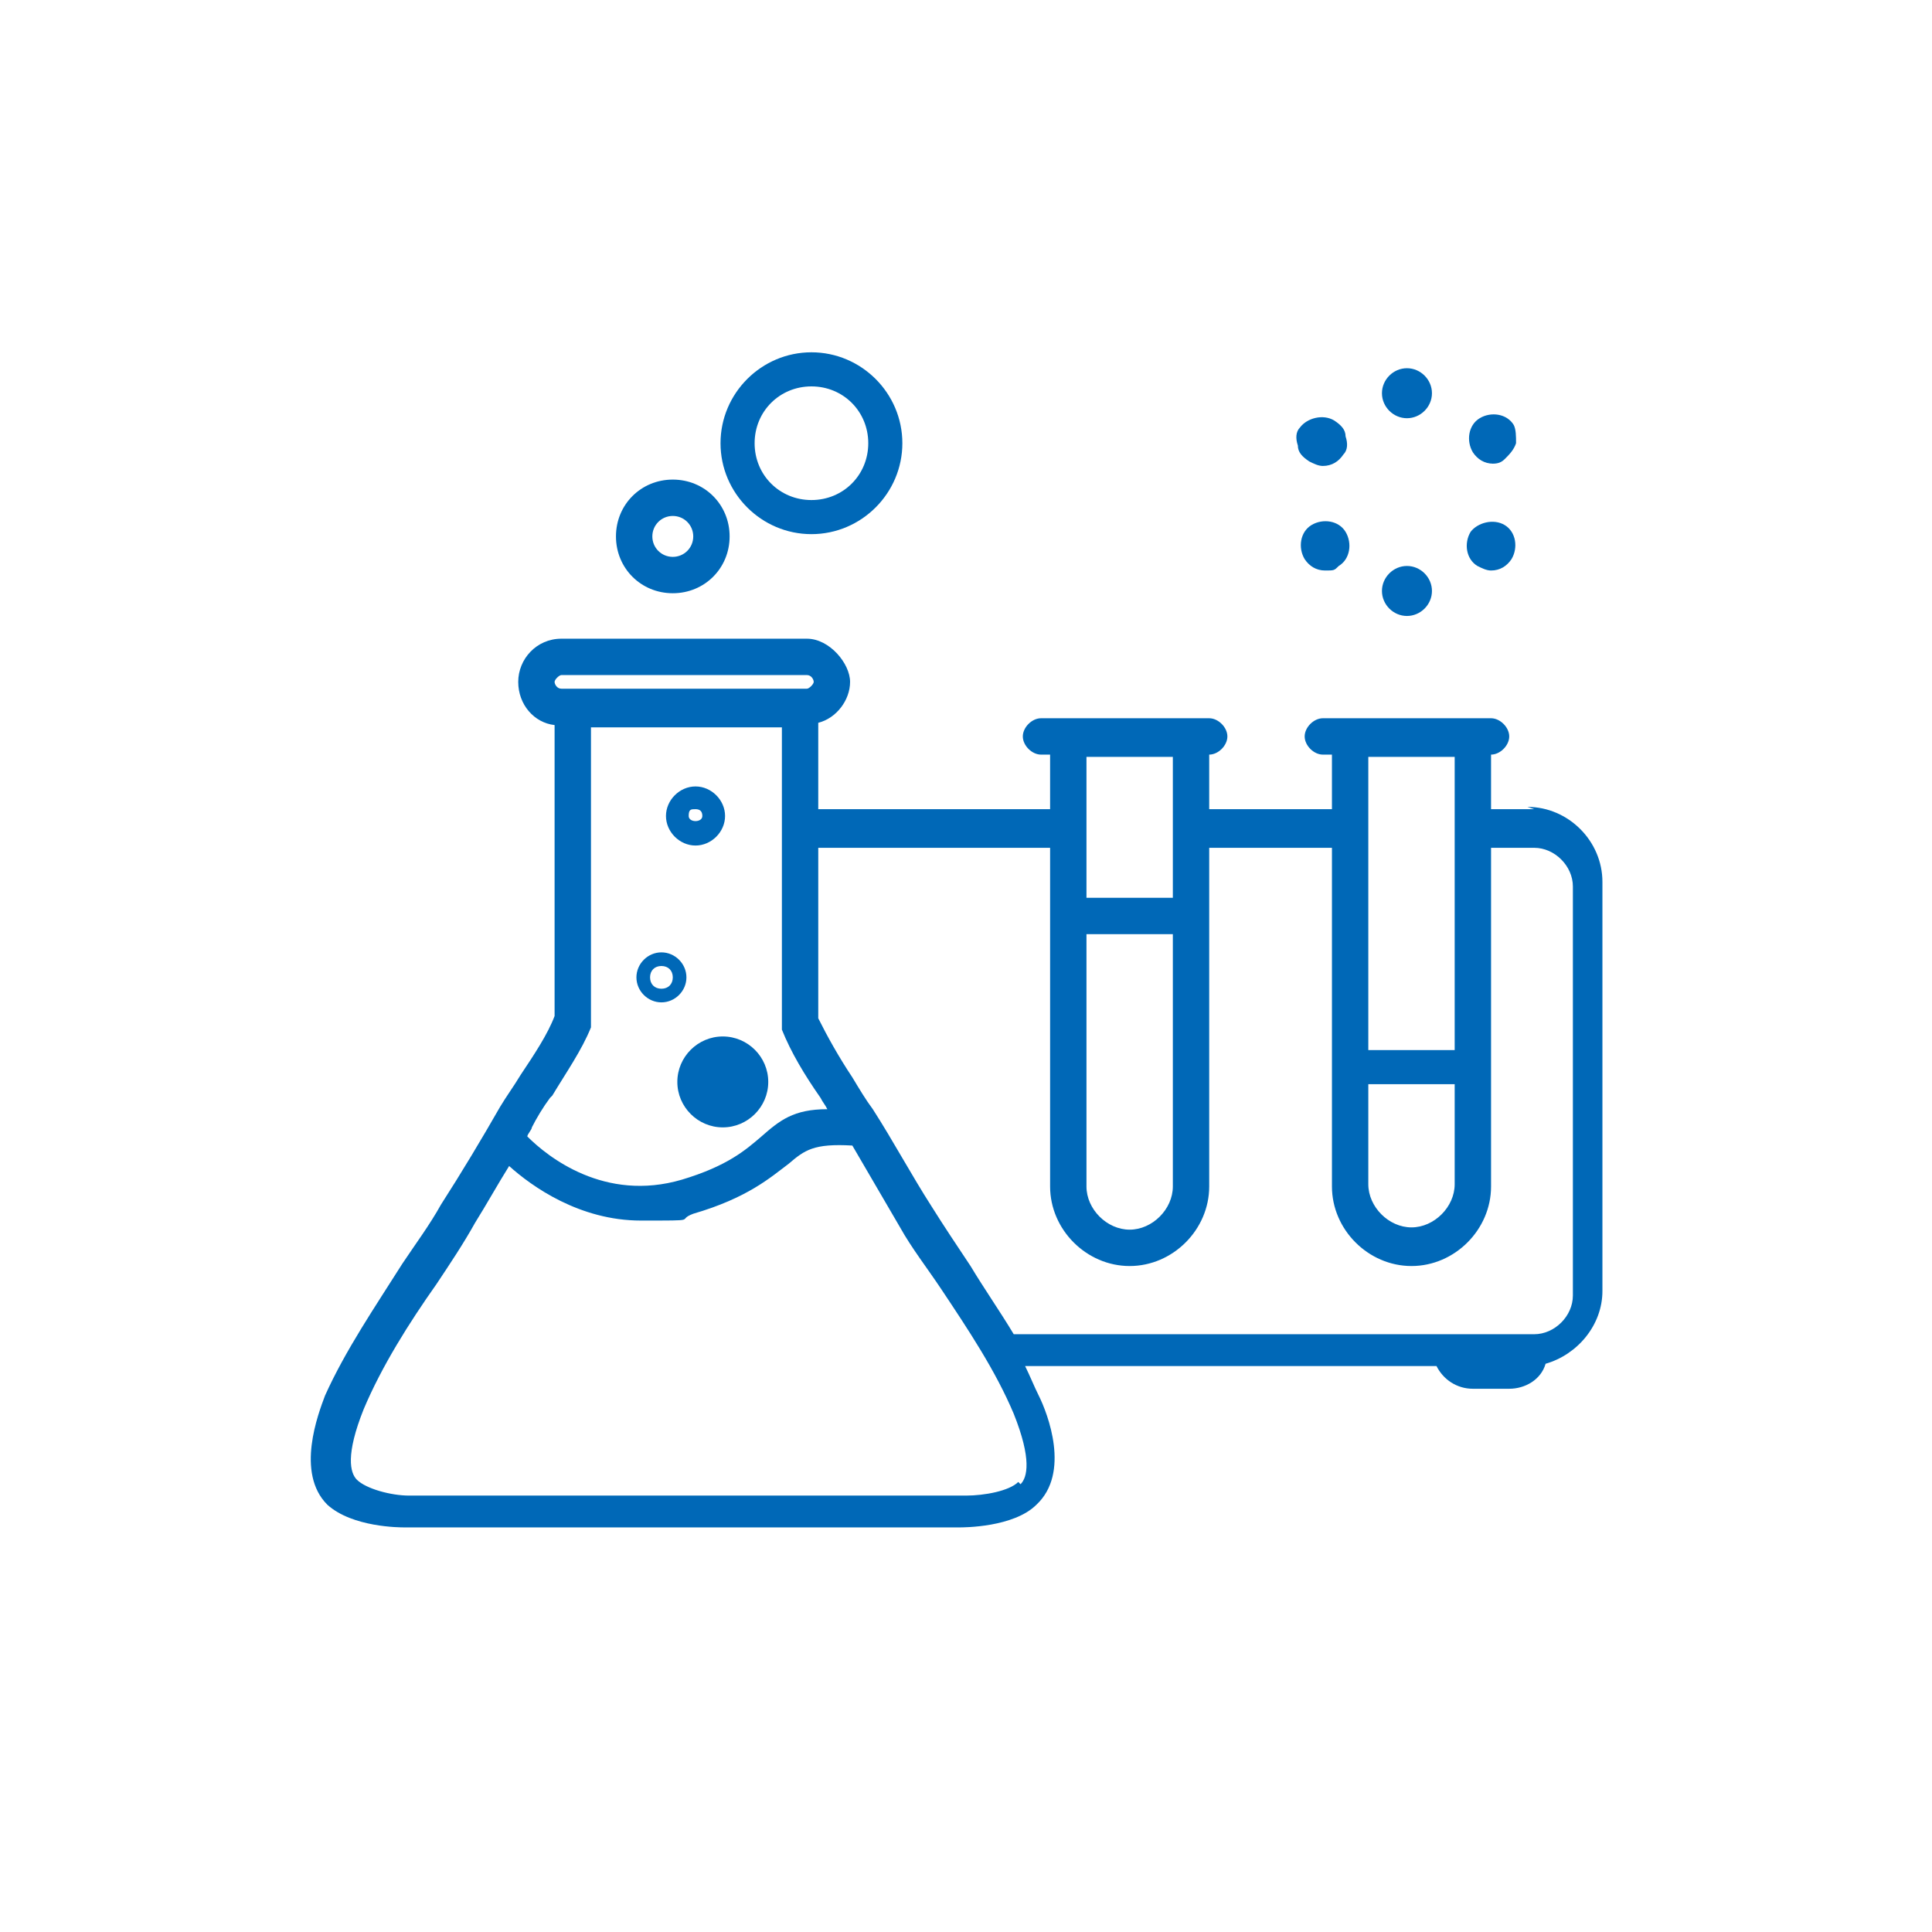 <?xml version="1.0" encoding="UTF-8"?>
<svg id="_イヤー_1" data-name="レイヤー 1" xmlns="http://www.w3.org/2000/svg" viewBox="0 0 85 85">
  <defs>
    <style>
      .cls-1 {
        fill: #0068b7;
      }

      .cls-2 {
        fill: none;
      }
    </style>
  </defs>
  <g>
    <path class="cls-1" d="M30.6,37.2c.7,0,1.3-.6,1.3-1.3s-.6-1.3-1.3-1.3-1.3,.6-1.3,1.3,.6,1.3,1.3,1.3Zm0-1.6c.2,0,.3,.1,.3,.3,0,.3-.6,.3-.6,0s.1-.3,.3-.3Z"/>
    <path class="cls-1" d="M29.1,44.1c.6,0,1.1-.5,1.1-1.1s-.5-1.1-1.1-1.1-1.1,.5-1.1,1.1,.5,1.1,1.1,1.1Zm0-1.6c.3,0,.5,.2,.5,.5s-.2,.5-.5,.5-.5-.2-.5-.5,.2-.5,.5-.5Z"/>
    <path class="cls-1" d="M66.2,23.1c-.5-.3-1.2-.1-1.5,.3-.3,.5-.2,1.2,.3,1.5,.2,.1,.4,.2,.6,.2,.4,0,.7-.2,.9-.5,.3-.5,.2-1.2-.3-1.5Z"/>
    <path class="cls-1" d="M57.6,20.3c.2,.1,.4,.2,.6,.2,.4,0,.7-.2,.9-.5,.2-.2,.2-.5,.1-.8,0-.3-.2-.5-.5-.7-.5-.3-1.2-.1-1.5,.3-.2,.2-.2,.5-.1,.8,0,.3,.2,.5,.5,.7Z"/>
    <path class="cls-1" d="M65.6,20.4c.2,0,.4,0,.6-.2,.2-.2,.4-.4,.5-.7,0-.3,0-.6-.1-.8-.3-.5-1-.6-1.5-.3-.5,.3-.6,1-.3,1.5,.2,.3,.5,.5,.9,.5Z"/>
    <path class="cls-1" d="M57.7,23.1c-.5,.3-.6,1-.3,1.5,.2,.3,.5,.5,.9,.5s.4,0,.6-.2c.5-.3,.6-1,.3-1.5-.3-.5-1-.6-1.5-.3Z"/>
    <path class="cls-1" d="M61.9,18.4c.6,0,1.1-.5,1.1-1.1s-.5-1.1-1.1-1.1-1.1,.5-1.1,1.1,.5,1.1,1.1,1.1Z"/>
    <path class="cls-1" d="M61.9,27.1c.6,0,1.1-.5,1.1-1.1s-.5-1.1-1.1-1.1-1.1,.5-1.1,1.1,.5,1.1,1.1,1.1Z"/>
    <path class="cls-1" d="M29.6,26.1c1.4,0,2.5-1.1,2.5-2.5s-1.1-2.5-2.5-2.5-2.5,1.1-2.5,2.5,1.1,2.5,2.5,2.5Zm0-3.4c.5,0,.9,.4,.9,.9s-.4,.9-.9,.9-.9-.4-.9-.9,.4-.9,.9-.9Z"/>
    <path class="cls-1" d="M29.8,47.6c0,1.1,.9,2,2,2s2-.9,2-2-.9-2-2-2-2,.9-2,2Z"/>
    <path class="cls-1" d="M35.7,23.5c2.2,0,4-1.8,4-4s-1.8-4-4-4-4,1.8-4,4,1.8,4,4,4Zm0-6.5c1.4,0,2.5,1.1,2.5,2.5s-1.1,2.5-2.5,2.5-2.5-1.1-2.5-2.5,1.1-2.5,2.5-2.5Z"/>
    <path class="cls-1" d="M67.5,35.6h-1.9v-2.4h0c.4,0,.8-.4,.8-.8s-.4-.8-.8-.8h-7.4c-.4,0-.8,.4-.8,.8s.4,.8,.8,.8h.4v2.4h-5.4v-2.4h0c.4,0,.8-.4,.8-.8s-.4-.8-.8-.8h-7.4c-.4,0-.8,.4-.8,.8s.4,.8,.8,.8h.4v2.4h-10.2v-3.8c.8-.2,1.4-1,1.4-1.8s-.9-1.9-1.9-1.9h-10.8c-1.1,0-1.9,.9-1.9,1.9s.7,1.8,1.6,1.9v12.8c-.3,.8-.9,1.7-1.5,2.6-.3,.5-.6,.9-.9,1.4-.8,1.4-1.7,2.9-2.6,4.3-.5,.9-1.1,1.7-1.7,2.6-1.2,1.9-2.5,3.8-3.4,5.8-.3,.8-1.3,3.4,.1,4.8,1.1,1,3.2,1,3.4,1h24.4c.2,0,2.4,0,3.4-1,1.5-1.4,.5-4,.1-4.8-.2-.4-.4-.9-.6-1.3h18.1c.3,.6,.9,1,1.6,1h1.6c.7,0,1.4-.4,1.6-1.1,1.4-.4,2.5-1.7,2.5-3.2v-18c0-1.8-1.5-3.3-3.3-3.3Zm-7.3,12.1h3.8v4.4c0,1-.9,1.9-1.9,1.9s-1.9-.9-1.9-1.9v-4.4Zm3.8-14.4v12.9h-3.8v-12.9h3.8Zm-16.2,7.8h3.8v11.1c0,1-.9,1.9-1.9,1.9s-1.9-.9-1.9-1.9v-11.1Zm3.8-7.8v6.2h-3.8v-6.2h3.8Zm-26.9-3.6h10.8c.2,0,.3,.2,.3,.3s-.2,.3-.3,.3h-10.8c-.2,0-.3-.2-.3-.3s.2-.3,.3-.3Zm-.4,18.5c.6-1,1.3-2,1.7-3,0,0,0-.2,0-.3v-12.9h8.4v13c0,0,0,.2,0,.3,.4,1,1,2,1.7,3,.1,.2,.2,.3,.3,.5-1.5,0-2.1,.5-2.9,1.2-.7,.6-1.5,1.3-3.5,1.9-3.4,1-5.9-1-6.8-1.9,0-.1,.2-.3,.2-.4,.2-.4,.5-.9,.8-1.3Zm20.5,17c-.4,.4-1.5,.6-2.3,.6H18c-.8,0-1.9-.3-2.3-.7-.3-.3-.5-1.1,.3-3.1,.8-1.9,2-3.8,3.2-5.5,.6-.9,1.2-1.8,1.7-2.7,.5-.8,1-1.7,1.5-2.5,1,.9,3.1,2.4,5.8,2.4s1.5,0,2.3-.3c2.4-.7,3.4-1.6,4.2-2.2,.7-.6,1.1-.9,2.8-.8,0,0,0,0,0,0,.7,1.2,1.4,2.4,2.1,3.6,.5,.9,1.2,1.8,1.8,2.7,1.2,1.8,2.4,3.6,3.2,5.5,.8,2,.6,2.8,.3,3.1Zm24.4-8.2c0,.9-.8,1.7-1.7,1.7h-22.6c-.1,0-.2,0-.3,0-.6-1-1.3-2-1.9-3-.6-.9-1.2-1.8-1.7-2.6-.9-1.4-1.7-2.9-2.6-4.3-.3-.4-.6-.9-.9-1.4-.6-.9-1.1-1.8-1.5-2.6v-7.5h10.2v14.9c0,1.9,1.6,3.5,3.5,3.5s3.5-1.6,3.5-3.5v-14.9h5.4v14.9c0,1.9,1.6,3.5,3.5,3.5s3.5-1.6,3.5-3.5v-14.9h1.9c.9,0,1.7,.8,1.7,1.7v18Z"/>
  </g>
  <circle class="cls-2" cx="42.5" cy="42.5" r="42.5"/>
</svg>